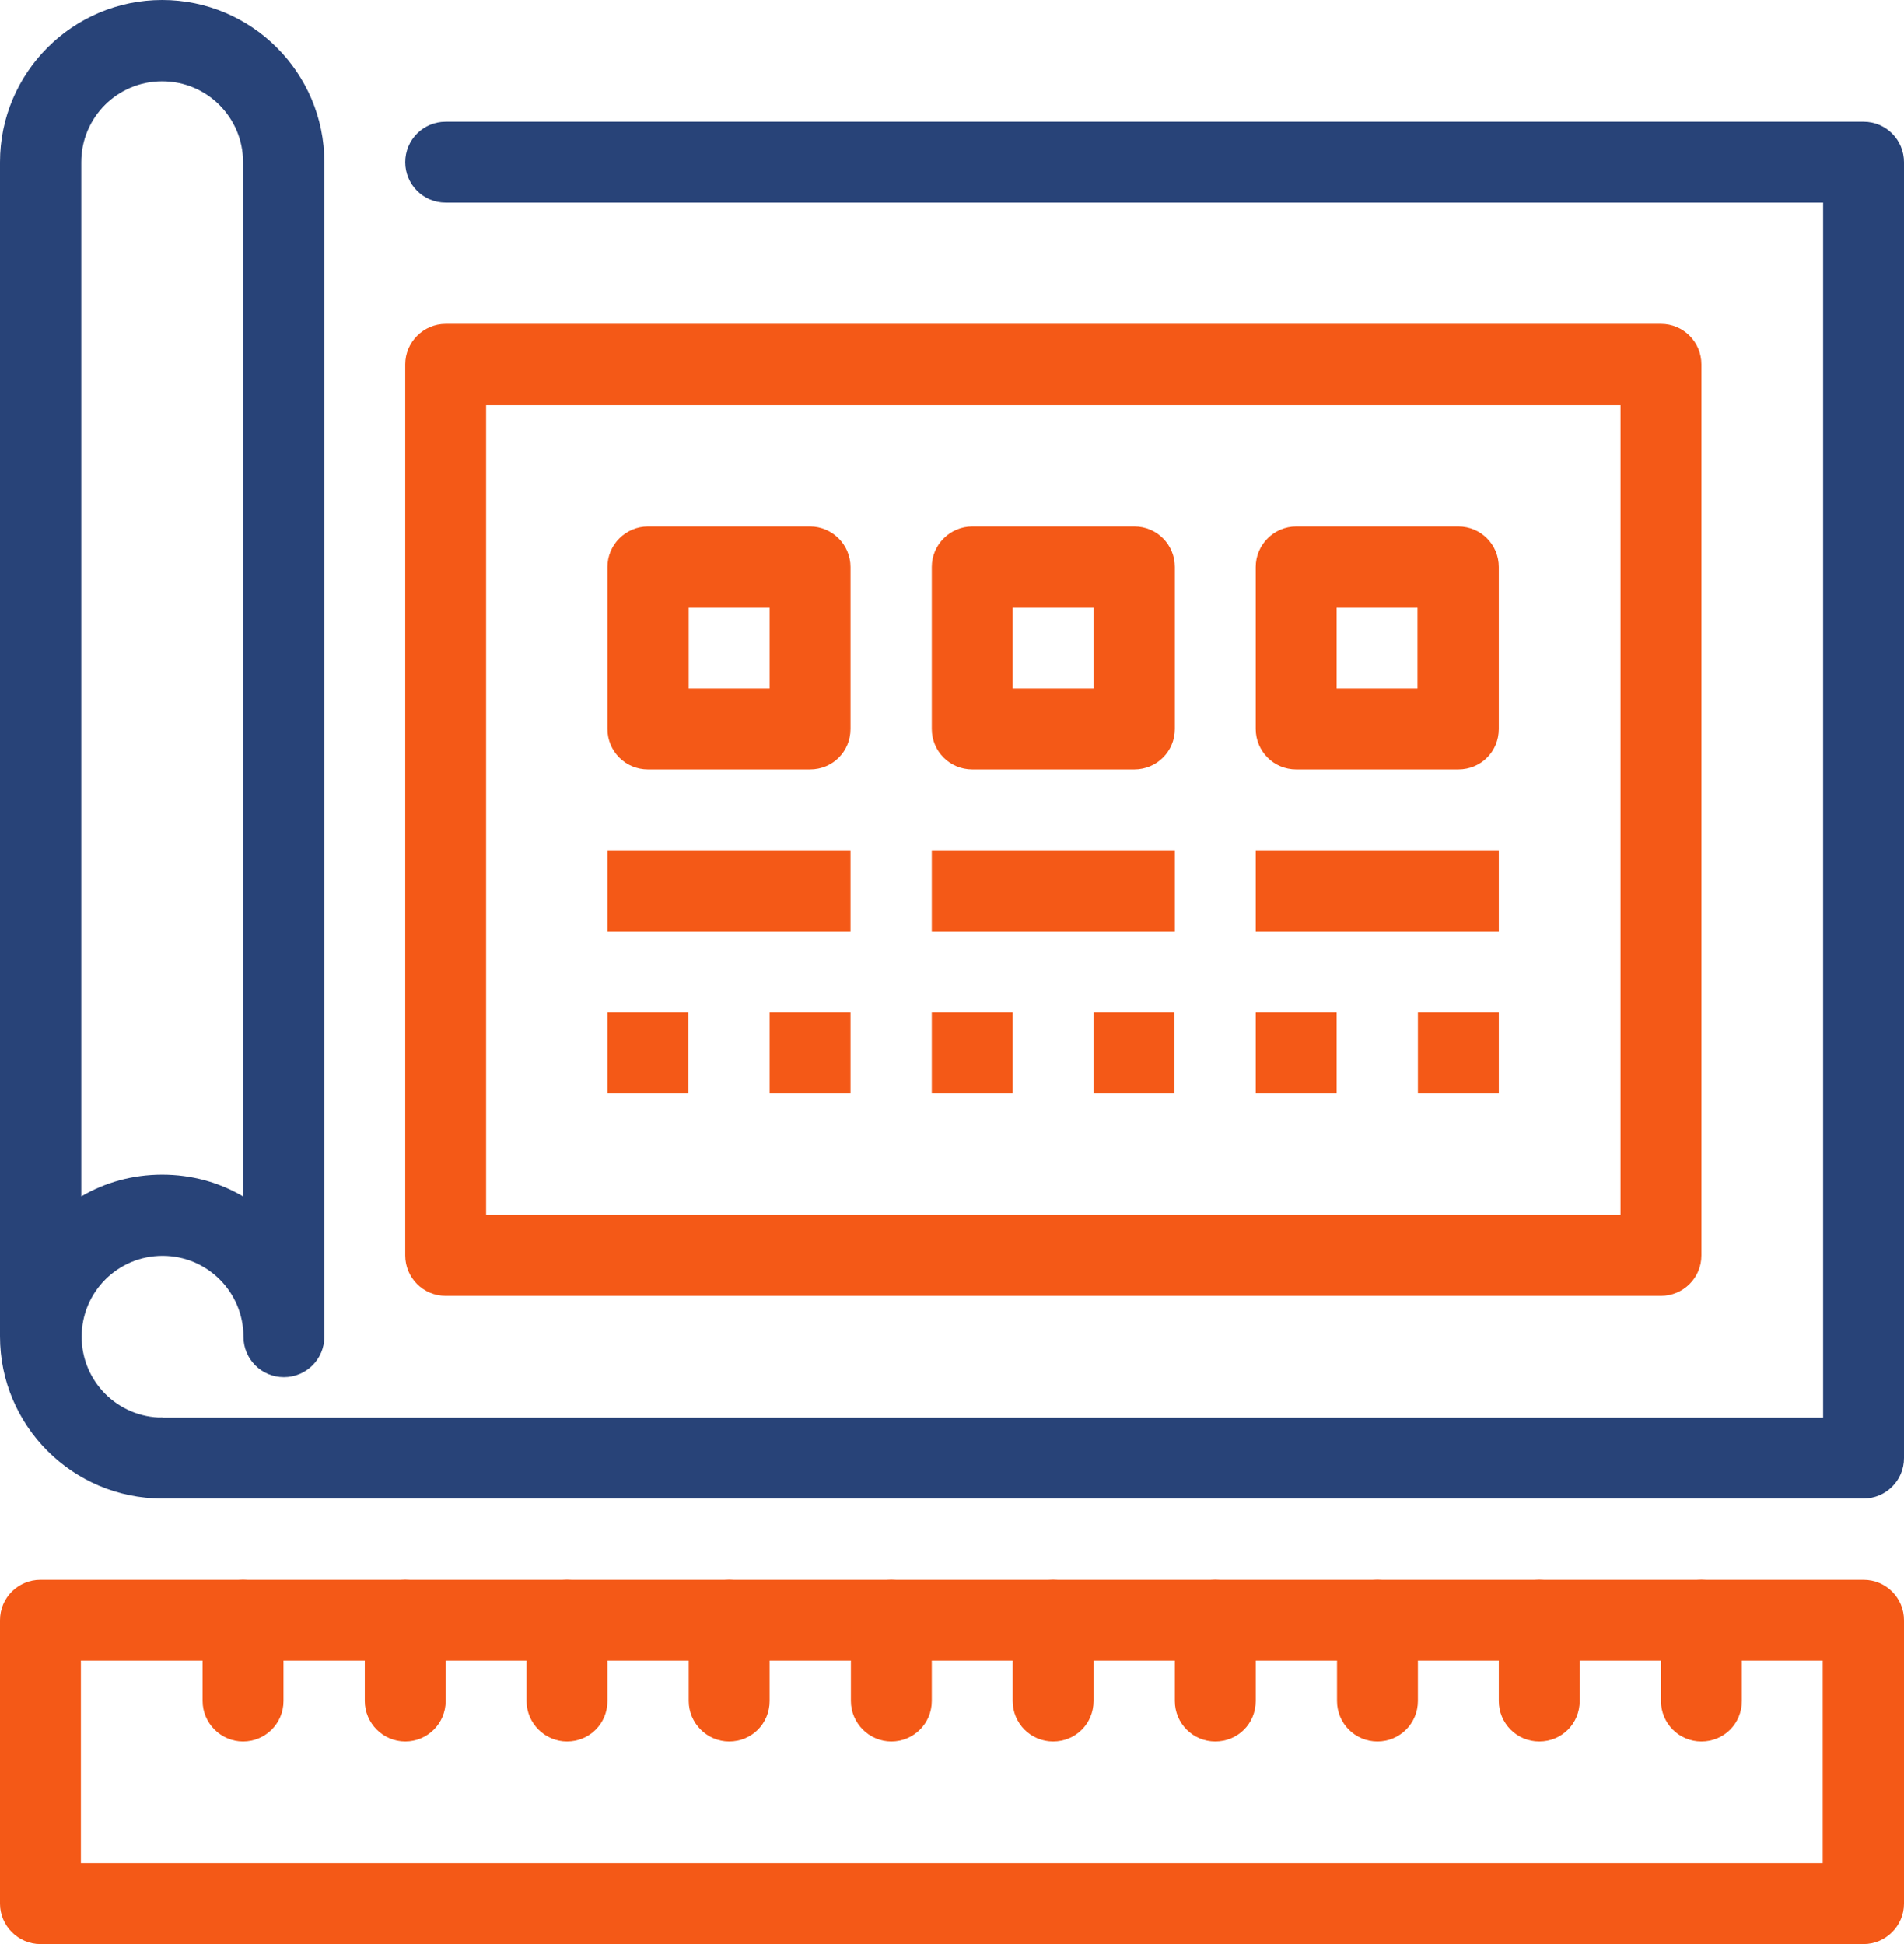 <?xml version="1.0" encoding="utf-8"?>
<!-- Generator: Adobe Illustrator 23.0.2, SVG Export Plug-In . SVG Version: 6.00 Build 0)  -->
<svg version="1.1" id="Ebene_1" xmlns="http://www.w3.org/2000/svg" xmlns:xlink="http://www.w3.org/1999/xlink" x="0px" y="0px"
	 width="489.6px" height="500px" viewBox="0 0 489.6 500" style="enable-background:new 0 0 489.6 500;" xml:space="preserve">
<g>
	<path style="fill:#F45917;" d="M479.2,500H10.4C4.7,500,0,495.3,0,489.6v-72.9c0-5.8,4.7-10.4,10.4-10.4h468.8
		c5.8,0,10.4,4.7,10.4,10.4v72.9C489.6,495.3,484.9,500,479.2,500L479.2,500z M20.8,479.2h447.9v-52.1H20.8V479.2z M20.8,479.2"/>
	<path style="fill:#F45917;" d="M62.5,447.9c-5.7,0-10.4-4.7-10.4-10.4v-20.8c0-5.8,4.7-10.4,10.4-10.4c5.8,0,10.4,4.7,10.4,10.4
		v20.8C72.9,443.3,68.2,447.9,62.5,447.9L62.5,447.9z M62.5,447.9"/>
	<path style="fill:#F45917;" d="M104.2,447.9c-5.7,0-10.4-4.7-10.4-10.4v-20.8c0-5.8,4.7-10.4,10.4-10.4c5.8,0,10.4,4.7,10.4,10.4
		v20.8C114.6,443.3,109.9,447.9,104.2,447.9L104.2,447.9z M104.2,447.9"/>
	<path style="fill:#F45917;" d="M145.8,447.9c-5.7,0-10.4-4.7-10.4-10.4v-20.8c0-5.8,4.7-10.4,10.4-10.4c5.8,0,10.4,4.7,10.4,10.4
		v20.8C156.2,443.3,151.6,447.9,145.8,447.9L145.8,447.9z M145.8,447.9"/>
	<path style="fill:#F45917;" d="M187.5,447.9c-5.7,0-10.4-4.7-10.4-10.4v-20.8c0-5.8,4.7-10.4,10.4-10.4c5.8,0,10.4,4.7,10.4,10.4
		v20.8C197.9,443.3,193.3,447.9,187.5,447.9L187.5,447.9z M187.5,447.9"/>
	<path style="fill:#F45917;" d="M229.2,447.9c-5.7,0-10.4-4.7-10.4-10.4v-20.8c0-5.8,4.7-10.4,10.4-10.4c5.8,0,10.4,4.7,10.4,10.4
		v20.8C239.6,443.3,234.9,447.9,229.2,447.9L229.2,447.9z M229.2,447.9"/>
	<path style="fill:#F45917;" d="M270.8,447.9c-5.8,0-10.4-4.7-10.4-10.4v-20.8c0-5.8,4.6-10.4,10.4-10.4c5.8,0,10.4,4.7,10.4,10.4
		v20.8C281.2,443.3,276.6,447.9,270.8,447.9L270.8,447.9z M270.8,447.9"/>
	<path style="fill:#F45917;" d="M312.5,447.9c-5.8,0-10.4-4.7-10.4-10.4v-20.8c0-5.8,4.7-10.4,10.4-10.4c5.8,0,10.4,4.7,10.4,10.4
		v20.8C322.9,443.3,318.3,447.9,312.5,447.9L312.5,447.9z M312.5,447.9"/>
	<path style="fill:#F45917;" d="M354.2,447.9c-5.8,0-10.4-4.7-10.4-10.4v-20.8c0-5.8,4.7-10.4,10.4-10.4c5.8,0,10.4,4.7,10.4,10.4
		v20.8C364.6,443.3,359.9,447.9,354.2,447.9L354.2,447.9z M354.2,447.9"/>
	<path style="fill:#F45917;" d="M395.8,447.9c-5.8,0-10.4-4.7-10.4-10.4v-20.8c0-5.8,4.7-10.4,10.4-10.4c5.8,0,10.4,4.7,10.4,10.4
		v20.8C406.2,443.3,401.6,447.9,395.8,447.9L395.8,447.9z M395.8,447.9"/>
	<path style="fill:#F45917;" d="M437.5,447.9c-5.8,0-10.4-4.7-10.4-10.4v-20.8c0-5.8,4.7-10.4,10.4-10.4c5.8,0,10.4,4.7,10.4,10.4
		v20.8C447.9,443.3,443.3,447.9,437.5,447.9L437.5,447.9z M437.5,447.9"/>
	<path style="fill:#284378;" d="M479.2,385.4H41.7c-5.7,0-10.4-4.7-10.4-10.4c0-5.8,4.7-10.4,10.4-10.4h427.1V52.1H114.6
		c-5.8,0-10.4-4.7-10.4-10.4c0-5.8,4.7-10.4,10.4-10.4h364.6c5.8,0,10.4,4.7,10.4,10.4V375C489.6,380.8,484.9,385.4,479.2,385.4
		L479.2,385.4z M479.2,385.4"/>
	<path style="fill:#284378;" d="M41.7,385.4c-23,0-41.7-18.7-41.7-41.7V41.7C0,18.7,18.7,0,41.7,0c23,0,41.7,18.7,41.7,41.7v302.1
		c0,5.8-4.7,10.4-10.4,10.4c-5.8,0-10.4-4.7-10.4-10.4c0-11.5-9.3-20.8-20.8-20.8c-11.5,0-20.8,9.3-20.8,20.8
		c0,11.5,9.3,20.8,20.8,20.8V385.4z M41.7,302.1c7.6,0,14.7,2,20.8,5.6v-266c0-11.5-9.3-20.8-20.8-20.8c-11.5,0-20.8,9.3-20.8,20.8
		v266C27,304.1,34.1,302.1,41.7,302.1L41.7,302.1z M41.7,302.1"/>
	<path style="fill:#F45917;" d="M427.1,333.3H114.6c-5.8,0-10.4-4.7-10.4-10.4V93.7c0-5.7,4.7-10.4,10.4-10.4h312.5
		c5.8,0,10.4,4.7,10.4,10.4v229.2C437.5,328.7,432.8,333.3,427.1,333.3L427.1,333.3z M125,312.5h291.7V104.2H125V312.5z M125,312.5"
		/>
	<path style="fill:#F45917;" d="M208.3,197.9h-41.7c-5.8,0-10.4-4.7-10.4-10.4v-41.7c0-5.7,4.7-10.4,10.4-10.4h41.7
		c5.7,0,10.4,4.7,10.4,10.4v41.7C218.7,193.3,214.1,197.9,208.3,197.9L208.3,197.9z M177.1,177.1h20.8v-20.8h-20.8V177.1z
		 M177.1,177.1"/>
	<path style="fill:#F45917;" d="M291.7,197.9H250c-5.8,0-10.4-4.7-10.4-10.4v-41.7c0-5.7,4.7-10.4,10.4-10.4h41.7
		c5.8,0,10.4,4.7,10.4,10.4v41.7C302.1,193.3,297.4,197.9,291.7,197.9L291.7,197.9z M260.4,177.1h20.8v-20.8h-20.8V177.1z
		 M260.4,177.1"/>
	<path style="fill:#F45917;" d="M375,197.9h-41.7c-5.8,0-10.4-4.7-10.4-10.4v-41.7c0-5.7,4.7-10.4,10.4-10.4H375
		c5.8,0,10.4,4.7,10.4,10.4v41.7C385.4,193.3,380.8,197.9,375,197.9L375,197.9z M343.7,177.1h20.8v-20.8h-20.8V177.1z M343.7,177.1"
		/>
	<rect x="156.2" y="260.4" style="fill:#F45917;" width="20.8" height="20.8"/>
	<rect x="197.9" y="260.4" style="fill:#F45917;" width="20.8" height="20.8"/>
	<rect x="239.6" y="260.4" style="fill:#F45917;" width="20.8" height="20.8"/>
	<rect x="281.2" y="260.4" style="fill:#F45917;" width="20.8" height="20.8"/>
	<rect x="322.9" y="260.4" style="fill:#F45917;" width="20.8" height="20.8"/>
	<rect x="364.6" y="260.4" style="fill:#F45917;" width="20.8" height="20.8"/>
	<rect x="156.2" y="218.7" style="fill:#F45917;" width="62.5" height="20.8"/>
	<rect x="239.6" y="218.7" style="fill:#F45917;" width="62.5" height="20.8"/>
	<rect x="322.9" y="218.7" style="fill:#F45917;" width="62.5" height="20.8"/>
</g>
</svg>
